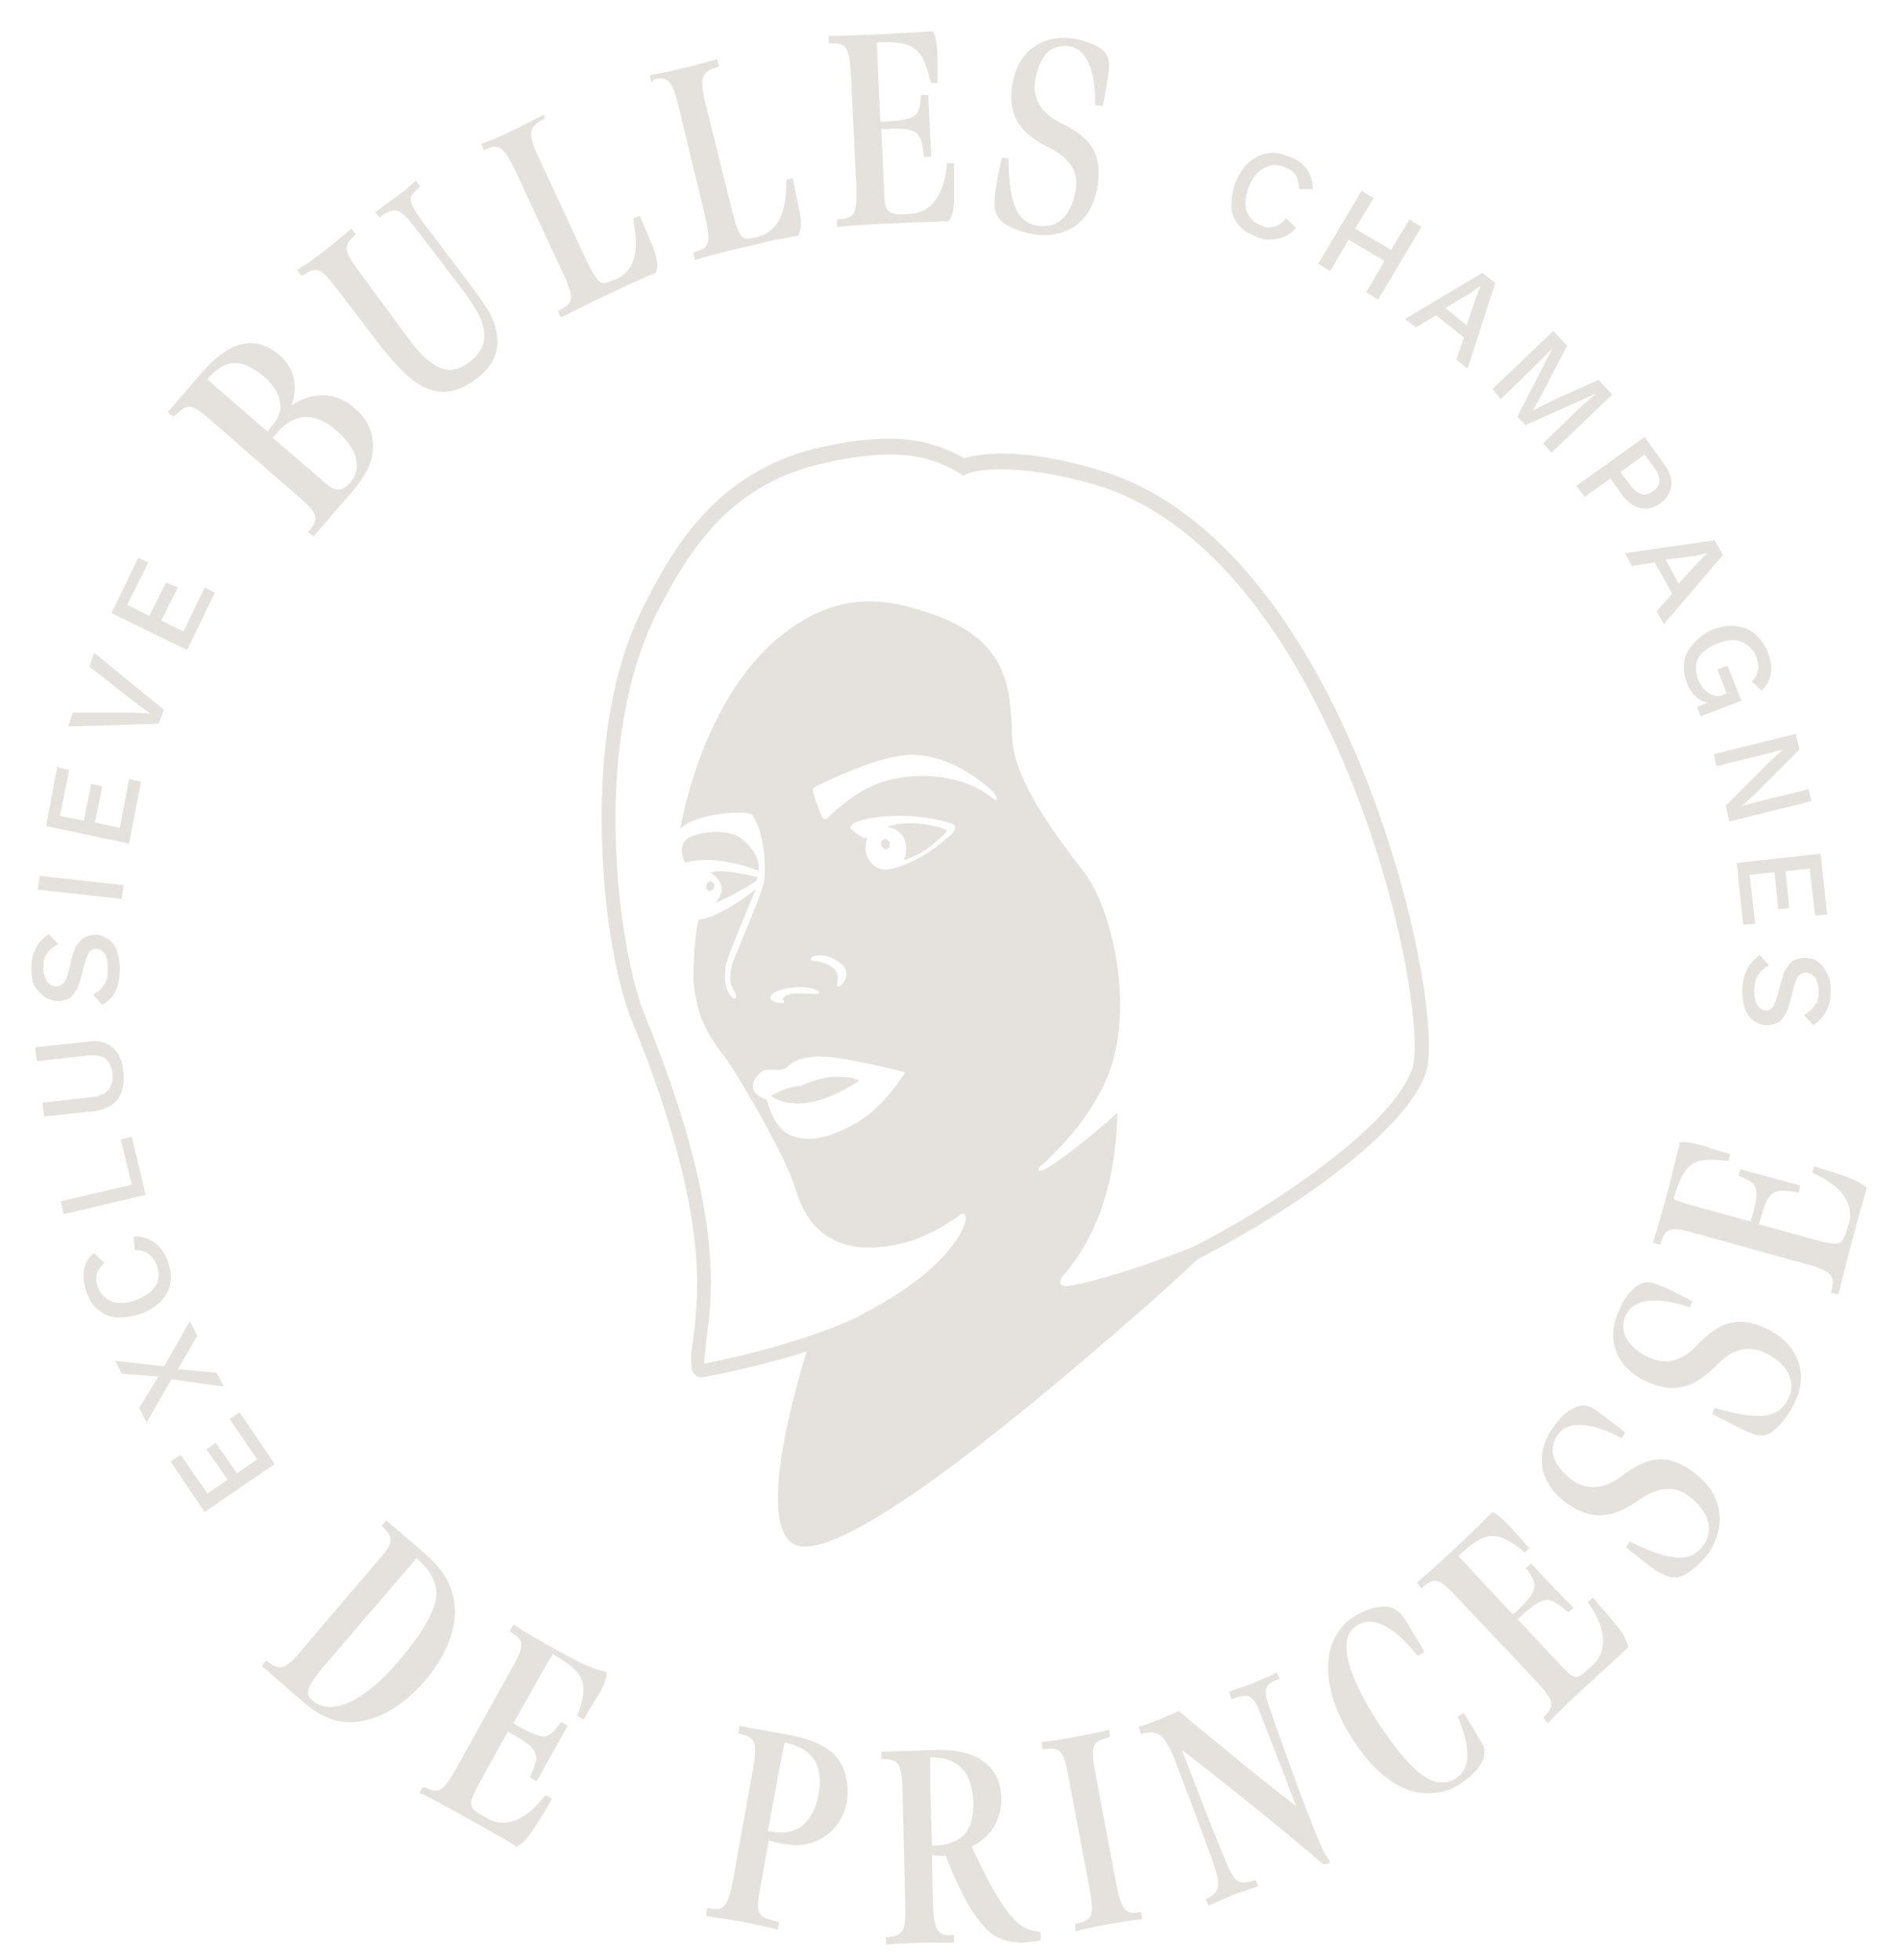 <?xml version="1.0" encoding="UTF-8"?> <svg xmlns="http://www.w3.org/2000/svg" xmlns:xlink="http://www.w3.org/1999/xlink" version="1.1" id="Laag_1" x="0px" y="0px" viewBox="0 0 206 212.6" style="enable-background:new 0 0 206 212.6;" xml:space="preserve"> <style type="text/css"> .st0{fill:#E5E2DD;} </style> <g> <path class="st0" d="M175.1,176c-0.5-0.7-1.5-1.7-2.1-2.5l-0.2-0.2l-0.6,0.5l0.2,0.2c1.8,2.6,2,5,0.5,6.5c-1,0.9-1.5,1.4-1.9,1.4h0 c-0.5,0-1.1-0.6-2-1.6l-4.4-4.7l0.3-0.2c2.6-2.4,3.1-2.3,5-0.7l0.2,0.2l0.6-0.5l-0.2-0.2c-1.5-1.5-2.9-3-4.2-4.4l-0.2-0.2l-0.6,0.5 l0.2,0.2c1.1,1.6,1.3,2.1-1.3,4.6l-0.3,0.2l-4.3-4.6c-0.5-0.6-1.2-1.3-1.6-1.7l0.1-0.1c2.9-2.8,4.2-2.6,6.9-0.5l0.2,0.2l0.5-0.5 l-0.2-0.2c0,0-1.1-1.2-1.5-1.7c-1-1.1-1.7-1.7-2.1-1.9l-0.2-0.1l-0.1,0.1c-1.2,1.2-2.3,2.3-3.6,3.5c-1.9,1.8-3.5,3.2-4.3,3.9 l-0.2,0.2l0.5,0.6l0.2-0.2c1.2-1,1.7-1,3.7,1.2l8.5,9c2.2,2.3,1.9,2.8,1,3.8l-0.2,0.2l0.5,0.6l0.2-0.2c1.2-1.2,2.7-2.7,4.6-4.4 c1.3-1.2,2.6-2.4,3.8-3.5l0.1-0.1l0-0.2C176.3,177.6,176,177,175.1,176z M70.9,8.6c1.5-0.3,2,0,2.7,2.9l2.9,12c0.7,3,0.3,3.4-1,3.8 l-0.3,0.1l0.2,0.8l0.3-0.1c2.2-0.6,3.2-0.9,5.1-1.3l1.3-0.3c1.5-0.4,2-0.5,2.8-0.6c0.4-0.1,0.8-0.2,1.5-0.3l0.1,0l0.1-0.1 c0.3-0.6,0.4-1.3,0.1-2.7l-0.7-3.5l-0.7,0.2l0,0.2c0,3.6-1,5.4-3.1,6c-1.7,0.4-1.9,0.5-2.8-2.9l-2.9-11.7c-0.7-2.9-0.2-3.3,1.2-3.8 l0.3-0.1l-0.2-0.8l-0.3,0.1c-1.2,0.3-2.3,0.7-3.5,0.9c-1.1,0.3-2.1,0.5-3.2,0.7l-0.3,0.1l0.2,0.8L70.9,8.6z M33,29.8 c1.3-0.9,1.8-0.8,3.6,1.6l4.2,5.5c2.2,2.9,3.9,4.5,5.2,5.1c0.7,0.3,1.4,0.5,2.1,0.5c1.2,0,2.4-0.5,3.7-1.5c1.6-1.2,2.4-2.9,2.1-4.6 c-0.2-2-1.3-3.4-3.7-6.6c-0.9-1.2-1.7-2.2-2.5-3.3c-0.4-0.6-0.9-1.2-1.4-1.8c-2.2-3-2.1-3.3-0.9-4.3l0.2-0.2l-0.5-0.6L45,19.7 c-0.7,0.6-1,0.9-1.8,1.5c-0.7,0.5-1.3,0.9-1.8,1.3l-0.7,0.5l0.5,0.6l0.2-0.2c1.6-1,2-0.9,4.1,1.9c1.3,1.7,2.3,3,3.5,4.6l0.3,0.4 c2.1,2.7,3,4.1,3.2,5.6c0.2,1.3-0.3,2.4-1.6,3.4c-1.5,1.1-2.8,1.1-4.3-0.1c-1-0.7-1.8-1.8-3.5-4.1L39,29.5 c-1.9-2.5-1.6-2.9-0.6-3.9l0.2-0.2l-0.5-0.6L37.9,25c-1,0.8-1.8,1.5-2.7,2.2c-0.9,0.7-1.7,1.3-2.7,1.9l-0.3,0.2l0.5,0.6L33,29.8z M13.4,96l-9.1-1l-0.2,1.5l9.1,1L13.4,96z M52.7,16.2c1.4-0.6,1.9-0.4,3.2,2.3l5.2,11.2c1.3,2.8,1,3.2-0.3,3.9l-0.3,0.1l0.3,0.7 l0.3-0.1c2-1,3-1.5,4.7-2.3l1.3-0.6c1.4-0.7,1.8-0.8,2.6-1.2c0.4-0.2,0.8-0.3,1.4-0.6l0.1-0.1l0-0.1c0.2-0.6,0.1-1.3-0.4-2.7 l-1.4-3.3l-0.7,0.3l0,0.2c0.7,3.5,0.1,5.5-1.9,6.4c-1,0.4-1.4,0.5-1.7,0.3c-0.4-0.3-0.9-1.1-1.6-2.6l-5.1-11 c-1.3-2.7-0.9-3.2,0.4-4l0.3-0.1L59,12.4l-0.3,0.2c-1,0.5-2.1,1.1-3.2,1.6c-1,0.5-1.9,0.9-3,1.3l-0.3,0.1l0.3,0.7L52.7,16.2z M15.3,84.8l-1.3-0.3L13,89.8l-2.7-0.6l0.8-3.9L9.9,85L9.1,89l-2.6-0.5l1-5l-1.3-0.3L5,89.6l9,1.9L15.3,84.8z M19.2,44.9 c1.1-1.1,1.6-1.2,3.8,0.8l9.3,8.1c2.4,2,2.2,2.5,1.3,3.7l-0.2,0.2l0.6,0.5l3.8-4.4c0.9-1,1.8-2.2,2.3-3.4c0.8-2.3,0.3-4.5-1.6-6.1 c-2-1.8-4.6-1.9-6.9-0.3c0.8-2,0.3-4.1-1.2-5.4c-2.6-2.3-5.4-1.7-8.4,1.7l-3.8,4.4l0.6,0.5L19.2,44.9z M36.5,46.7L36.5,46.7 c2.2,1.9,2.8,4,1.6,5.5c-0.5,0.6-0.9,0.9-1.3,0.9c-0.6,0.1-1.3-0.5-2.2-1.3l-5-4.3l0.5-0.6C32,44.7,34.2,44.7,36.5,46.7z M25.2,39.4c1.1-0.1,2.2,0.4,3.5,1.5c1,0.9,1.6,1.9,1.7,2.9c0.1,0.8-0.2,1.6-0.9,2.4L29,46.8l-4.5-3.9c-0.8-0.7-1.3-1.1-2-1.8 C23.4,40.1,24.3,39.5,25.2,39.4z M17.8,77l-7.6-6.2l-0.5,1.5l5.1,4l1.5,1.1l-1.9-0.1l-6.5,0l-0.5,1.5l9.8-0.3L17.8,77z M23.3,64.3 l-1.1-0.6l-2.3,4.8l-2.4-1.2l1.8-3.6L18,63.2l-1.8,3.6l-2.4-1.2l2.3-4.6L15,60.5l-2.9,6l8.2,4L23.3,64.3z M183.6,159.6 c-3-2.2-5.2-1.4-7.8,0.6c-1.3,0.9-3.2,1.8-5.3,0.3c-0.9-0.7-1.6-1.5-1.9-2.3c-0.3-0.9-0.2-1.8,0.4-2.6c1.3-1.8,4.3-1,6.7,0.3 l0.2,0.1l0.4-0.6l-0.2-0.2c-1.4-1.1-2.3-1.7-2.9-2.2c-1-0.7-1.8-0.7-2.6-0.2c-0.8,0.4-1.5,1.1-2.1,2c-2.1,2.9-1.5,6.1,1.4,8.2 c3.3,2.4,5.7,1.2,7.9-0.3c2-1.4,3.8-1.6,5.3-0.5c2.2,1.6,2.9,3.7,1.7,5.4c-1.2,1.6-2.9,2.1-7.8-0.3l-0.2-0.1l-0.4,0.6l0.2,0.2 c2.7,2.2,3.2,2.5,3.7,2.7c0.4,0.2,0.8,0.4,1.3,0.4c0.4,0,0.9-0.1,1.3-0.4c0.9-0.5,1.8-1.4,2.5-2.3 C187.4,165.2,186.8,161.9,183.6,159.6z M162.8,43.3l3.8-3.7l1.8-1.8l0,0l-3.8,7.4l0.9,0.9l7.6-3.4l0,0l-1.9,1.7l-3.8,3.7l0.9,1 l6.6-6.3l-1.5-1.6l-5.1,2.3l-2,1l0,0l1.1-2l2.6-5l-1.5-1.6l-6.6,6.3L162.8,43.3z M90.2,4.7c1.6,0,1.9,0.3,2.1,3.3l0.6,12.3 c0.1,3.1-0.3,3.3-1.8,3.5l-0.3,0l0,0.8l0.3,0c1.7-0.2,3.8-0.3,6.3-0.4l0.1,0c1.7-0.1,3.4-0.1,5.2-0.2l0.2,0l0.1-0.1 c0.3-0.5,0.5-1.2,0.5-2.6c0-0.8,0-2.2,0-3.3l0-0.3l-0.8,0l0,0.3c-0.3,3.2-1.8,5.1-3.9,5.2c-1.3,0.1-2,0.1-2.4-0.3 c-0.4-0.3-0.5-1.1-0.5-2.5l-0.3-6.4l0.4,0c3.6-0.2,3.9,0.3,4.2,2.7l0,0.3l0.8,0l0-0.3c-0.1-2-0.2-4.1-0.3-6.1l0-0.3l-0.8,0l0,0.3 c-0.2,2-0.4,2.4-4,2.6l-0.4,0l-0.3-6.3c0-0.8-0.1-1.8-0.1-2.3l0.2,0c4-0.2,4.8,0.8,5.6,4.1l0.1,0.3l0.7,0l0-0.3c0,0,0-1.6,0-2.3 c0-1.5-0.2-2.4-0.4-2.8l-0.1-0.2l-0.2,0c-1.7,0.1-3.3,0.2-5,0.3c-2.7,0.1-4.8,0.2-5.8,0.2l-0.3,0l0,0.8L90.2,4.7z M191.6,144.1 c-3.3-1.6-5.4-0.4-7.6,1.9c-1.1,1.2-2.9,2.3-5.2,1.2c-0.9-0.4-3.6-2-2.4-4.6c1.3-2.6,5.7-1.2,6.6-0.9l0.3,0.1l0.3-0.7l-0.3-0.1 c-1.9-1-2.7-1.4-3.3-1.6c-1.1-0.5-1.8-0.4-2.6,0.2c-0.7,0.6-1.3,1.4-1.7,2.4c-0.8,1.6-0.9,3.2-0.4,4.5c0.5,1.4,1.6,2.5,3.2,3.3 c3.6,1.7,5.8,0.2,7.7-1.7c1.7-1.8,3.4-2.2,5.2-1.4c2.5,1.2,3.5,3.1,2.6,5c-0.9,1.8-2.4,2.6-7.7,1.1l-0.3-0.1l-0.3,0.7l0.3,0.1 c3,1.6,3.6,1.8,4.1,2c0.3,0.1,0.6,0.2,0.9,0.2c0.6,0,1.1-0.2,1.6-0.7c0.8-0.7,1.5-1.7,2-2.7C196.3,149,195.1,145.8,191.6,144.1z M202.5,128.9c-0.4-0.5-1-0.8-2.3-1.3c-0.8-0.3-2.2-0.7-3.1-1l-0.3-0.1l-0.2,0.7l0.2,0.1c2.9,1.3,4.3,3.2,3.8,5.3 c-0.4,1.3-0.6,1.9-1,2.2c-0.4,0.2-1.2,0.1-2.6-0.3l-6.2-1.7l0.1-0.3c0.9-3.4,1.4-3.6,3.9-3.2l0.3,0.1l0.2-0.8l-0.3-0.1 c-2-0.5-4-1.1-5.9-1.6l-0.3-0.1l-0.2,0.7l0.2,0.1c1.8,0.8,2.2,1.1,1.2,4.6l-0.1,0.3l-6.1-1.7c-0.8-0.2-1.7-0.5-2.2-0.7l0-0.2 c1.1-3.9,2.2-4.4,5.6-4l0.3,0l0.2-0.7l-0.3-0.1c0,0-1.5-0.4-2.2-0.7c-1.4-0.4-2.3-0.6-2.8-0.5l-0.2,0l0,0.2 c-0.4,1.6-0.8,3.2-1.2,4.8c-0.7,2.6-1.3,4.6-1.6,5.6l-0.1,0.3l0.8,0.2l0.1-0.3c0.5-1.5,0.9-1.7,3.8-0.9l11.9,3.3 c3,0.8,3.1,1.4,2.8,2.8l-0.1,0.3l0.8,0.2l0.1-0.3c0.4-1.6,0.9-3.7,1.6-6.2c0.4-1.6,0.9-3.3,1.4-5l0-0.2L202.5,128.9z M153.6,35.5 l2.2-1.3l3,2.4l-0.8,2.4l1.2,1l3-9.3l-1.4-1.1l-8.4,5L153.6,35.5z M159.5,31.8l1.1-0.8l0,0l-0.5,1.3l-1,3l-2.3-1.9L159.5,31.8z M146.3,26l3.9,2.3l-2,3.4l1.3,0.8l4.7-7.9l-1.3-0.8l-2,3.3l-3.9-2.3l2-3.3l-1.3-0.8l-4.7,7.9l1.3,0.8L146.3,26z M109,24.3 c0.9,0.5,2.1,1,3.2,1.1c0.4,0.1,0.8,0.1,1.1,0.1c3.1,0,5.3-2,5.8-5.5c0.5-3.7-1.2-5.3-4.1-6.7c-1.4-0.7-3.1-2.1-2.7-4.6 c0.2-1.2,0.6-2.1,1.1-2.8c0.6-0.7,1.5-1,2.5-0.9c2.9,0.4,2.9,5.1,2.9,6.1l0,0.3l0.8,0.1l0.1-0.3c0.4-2.1,0.5-3,0.6-3.6 c0.1-1.2-0.2-1.9-1-2.4c-0.8-0.5-1.7-0.8-2.8-1c-1.7-0.3-3.3,0.1-4.5,1c-1.2,0.9-1.9,2.3-2.2,4c-0.6,4,1.6,5.6,4,6.8 c2.2,1.1,3.2,2.6,2.9,4.5c-0.2,1.4-0.7,2.5-1.4,3.2c-0.7,0.7-1.6,0.9-2.6,0.8c-2-0.3-3.2-1.6-3.3-7l0-0.3l-0.7-0.1l-0.1,0.3 c-0.7,3.4-0.7,4-0.7,4.5C107.8,23,108.2,23.7,109,24.3z M134.2,24.2c0.4,0.6,1.1,1.1,1.9,1.4c0.8,0.4,1.6,0.5,2.4,0.3 c0.8-0.1,1.5-0.5,2.1-1.2l-1.1-1c-0.4,0.5-0.8,0.7-1.3,0.9c-0.5,0.1-1,0.1-1.5-0.2c-0.8-0.3-1.3-0.9-1.5-1.6 c-0.2-0.7-0.1-1.6,0.3-2.6c0.4-1,1-1.7,1.7-2c0.7-0.4,1.5-0.4,2.3,0c0.5,0.2,0.9,0.5,1.1,0.9c0.2,0.4,0.3,0.8,0.3,1.4l1.5,0 c0-0.8-0.2-1.5-0.6-2.1c-0.4-0.6-1.1-1.1-1.9-1.4c-0.8-0.3-1.6-0.5-2.3-0.4c-0.7,0.1-1.4,0.4-2,0.9c-0.6,0.5-1.1,1.2-1.5,2.1 c-0.4,0.9-0.5,1.7-0.5,2.5C133.5,22.9,133.8,23.6,134.2,24.2z M171.9,53.9l2.8-2l1.2,1.7c0.6,0.8,1.2,1.3,2,1.5 c0.7,0.2,1.5,0,2.2-0.5c0.7-0.5,1.1-1.2,1.2-1.9c0.1-0.8-0.2-1.6-0.8-2.4l-2.1-2.9l-7.4,5.3L171.9,53.9z M178.4,49.3l1.1,1.5 c0.7,1,0.7,1.9-0.2,2.5c-0.4,0.3-0.8,0.4-1.2,0.3c-0.4-0.1-0.8-0.4-1.2-0.9l-1.1-1.5L178.4,49.3z M90.4,190.2 c-1-0.9-2.4-1.5-4.2-1.9l-6-1.1l-0.1,0.8l0.3,0.1c1.5,0.4,1.8,0.8,1.3,3.7l-2.2,12.2c-0.6,3.1-1.1,3.2-2.5,3l-0.3,0l-0.1,0.8 l1.1,0.2c0.9,0.1,1.4,0.2,2.6,0.4c1.4,0.3,2,0.4,3.3,0.7l0.8,0.2l0.1-0.8l-0.3-0.1c-2-0.5-2.3-0.7-1.7-3.8l0.9-5 c0.8,0.3,1.5,0.4,2.4,0.5c2.5,0.3,5.5-1.3,6.1-4.8C92.1,193,91.6,191.4,90.4,190.2z M88.8,194.6c-0.3,1.7-1,2.9-2,3.6 c-0.9,0.6-2,0.7-3.5,0.4l1.4-7.6c0.2-0.9,0.3-1.4,0.4-2c1.5,0.3,2.5,0.9,3.1,1.7C88.9,191.6,89.1,192.9,88.8,194.6z M112.7,209.5 c-1.5-0.1-2.8-0.8-4.8-4.3c-1-1.7-1.8-3.4-2.5-4.9c2-1,3.1-2.7,3.2-4.8c0.1-1.7-0.4-3.1-1.4-4c-1.2-1.2-3-1.7-5.5-1.7l-6.1,0.2 l0,0.8l0.3,0c1.6,0.1,1.9,0.4,2,3.4l0.3,12.4c0.1,3.1-0.4,3.3-1.8,3.5l-0.3,0l0,0.8l0.3,0c1.1-0.1,2.2-0.1,3.4-0.2 c1.2,0,2.4,0,3.4,0l0.3,0l0-0.8l-0.3,0c-1.2,0-1.9-0.1-2-3.4l-0.1-5.3c0.6,0.1,1.1,0.1,1.5,0.1l0.1,0.3c0.5,1.2,0.9,2.2,1.6,3.6 c0.7,1.5,1.6,2.8,2.3,3.6c0.8,1,2,1.9,4.3,1.9c0.5,0,1.2-0.1,1.8-0.2l0.2-0.1l0-0.7L112.7,209.5z M101.1,200.2l-0.2-6.6 c0-1.2,0-1.9,0-3c1.4,0,2.5,0.3,3.3,1.1c0.9,0.8,1.3,2.1,1.4,3.8c0,1.6-0.3,2.8-1.1,3.6C103.7,199.8,102.6,200.2,101.1,200.2z M4.8,108.1c0.4,0.3,0.9,0.4,1.4,0.5c0.5,0,0.9-0.1,1.3-0.3c0.3-0.2,0.6-0.6,0.9-1.1c0.2-0.5,0.4-1.2,0.6-2 c0.2-0.8,0.4-1.4,0.6-1.8c0.2-0.3,0.5-0.5,0.8-0.5c0.4,0,0.7,0.2,1,0.6c0.2,0.4,0.3,0.9,0.3,1.6c0,0.7-0.1,1.3-0.4,1.7 c-0.3,0.5-0.7,0.8-1.2,1.1l1,1.1c1.3-0.7,1.9-2.1,1.9-3.9c0-0.7-0.1-1.4-0.3-1.9c-0.2-0.6-0.5-1-0.9-1.3c-0.4-0.3-0.9-0.5-1.4-0.5 c-0.5,0-0.9,0.1-1.3,0.3c-0.3,0.2-0.6,0.6-0.9,1c-0.2,0.5-0.4,1.1-0.6,2c-0.2,0.9-0.4,1.5-0.6,1.8c-0.2,0.3-0.5,0.5-0.9,0.5 c-0.4,0-0.7-0.2-1-0.5c-0.2-0.4-0.4-0.9-0.4-1.5c0-0.7,0.1-1.2,0.4-1.6c0.3-0.4,0.7-0.7,1.2-1l-1-1.1c-0.6,0.4-1.1,0.9-1.4,1.5 c-0.3,0.6-0.5,1.3-0.5,2.2c0,0.7,0.1,1.4,0.3,1.9C4,107.4,4.4,107.8,4.8,108.1z M123.6,207.4c-1.2,0.2-1.9,0.2-2.5-3l-2.3-12.2 c-0.6-3.1-0.1-3.3,1.3-3.7l0.3-0.1l-0.1-0.8l-0.3,0.1c-1.2,0.3-2.3,0.5-3.4,0.7c-1.1,0.2-2.1,0.4-3.3,0.5l-0.3,0l0.1,0.8l0.3,0 c1.5-0.2,2,0.1,2.5,3l2.3,12.2c0.6,3.1,0.1,3.4-1.3,3.7l-0.3,0.1l0.1,0.8l0.3-0.1c1.1-0.3,2.2-0.5,3.3-0.7c1.2-0.2,2.3-0.4,3.3-0.5 l0.3,0l-0.1-0.8L123.6,207.4z M195.7,110.1l1,1.1c0.6-0.4,1.1-0.9,1.4-1.5c0.3-0.6,0.5-1.3,0.5-2.2c0-0.7-0.1-1.4-0.4-1.9 c-0.2-0.5-0.6-1-1-1.3c-0.4-0.3-0.9-0.4-1.4-0.4c-0.5,0-0.9,0.1-1.3,0.3c-0.3,0.2-0.6,0.6-0.9,1.1c-0.2,0.5-0.4,1.2-0.6,2 c-0.2,0.8-0.4,1.4-0.6,1.8c-0.2,0.3-0.5,0.5-0.8,0.5c-0.4,0-0.7-0.2-1-0.6c-0.2-0.4-0.3-0.9-0.3-1.5c0-0.7,0.1-1.3,0.4-1.7 c0.3-0.5,0.7-0.8,1.2-1.1l-1-1.1c-1.2,0.8-1.9,2.1-1.9,3.9c0,0.7,0.1,1.4,0.3,1.9c0.2,0.6,0.5,1,0.9,1.3c0.4,0.3,0.9,0.5,1.4,0.5 c0.5,0,0.9-0.1,1.3-0.3c0.3-0.2,0.6-0.6,0.9-1.1c0.2-0.5,0.4-1.1,0.6-2c0.2-0.9,0.4-1.5,0.6-1.8c0.2-0.3,0.5-0.5,0.9-0.5 c0.4,0,0.7,0.2,1,0.5c0.2,0.4,0.4,0.9,0.4,1.5c0,0.6-0.1,1.2-0.4,1.5C196.6,109.5,196.2,109.8,195.7,110.1z M189.1,100.3l1.3-0.1 l-0.6-5.3l2.7-0.3l0.4,4l1.2-0.1l-0.4-4l2.6-0.3l0.6,5.1l1.3-0.1l-0.7-6.6l-9.1,1L189.1,100.3z M141.8,196.5c-0.8-2-3.2-8.7-4-11 c-0.8-2.2-0.7-2.7,0.7-3.3l0.3-0.1l-0.3-0.7l-0.6,0.3c-0.6,0.3-1.4,0.6-2.3,1c-0.8,0.3-1.2,0.4-1.5,0.5c-0.2,0.1-0.3,0.1-0.5,0.2 l-0.3,0.1l0.3,0.8l0.3-0.1c1.7-0.6,2.1-0.3,3,2.1c0.9,2.4,2.2,5.6,3.7,9.6c-3.8-2.9-7.9-6.3-12.6-10.2l-0.2-0.1l-0.2,0.1 c-0.6,0.3-1.2,0.5-1.8,0.8c-0.8,0.3-1.3,0.5-2,0.7l-0.3,0.1l0.3,0.8l0.3-0.1c1.4-0.3,2.2,0,3.3,2.8c1.7,4.4,2.7,7.1,4.2,11.2 c0.9,2.6,0.7,3.2-0.6,3.9l-0.2,0.1l0.3,0.7l0.9-0.4c0.5-0.2,0.7-0.3,1.6-0.7c0.7-0.3,1.5-0.5,2.6-0.9l0.3-0.1l-0.3-0.7l-0.3,0.1 c-1.6,0.5-2,0.2-3.1-2.5c-1.6-3.9-2.9-7.3-4.6-11.7c4.8,3.7,10.3,8.1,15.2,12.3l0.1,0.1l0.8-0.1l-0.2-0.5 C143.5,200.9,143.1,199.8,141.8,196.5z M186.2,83.1l5.7-1.4l1.5-0.4l0,0l-1.4,1.3l-4.8,4.8l0.4,1.7l8.9-2.2l-0.3-1.3l-5.7,1.4 l-1.5,0.4v0l1.4-1.3l4.8-4.8l-0.4-1.7l-8.9,2.2L186.2,83.1z M183.7,69.8c-0.5,0.6-0.9,1.2-1,2c-0.1,0.7,0,1.5,0.3,2.3 c0.2,0.6,0.6,1.1,0.9,1.4c0.4,0.4,0.8,0.6,1.3,0.7l-1.1,0.5l0.4,1l4.4-1.7l-1.5-3.8l-1.1,0.4l1,2.6l-0.2,0.1 c-0.6,0.3-1.2,0.2-1.7-0.1c-0.5-0.3-0.9-0.8-1.2-1.5c-0.3-0.9-0.3-1.6,0-2.3c0.4-0.7,1.1-1.2,2.1-1.6c1-0.4,1.9-0.5,2.6-0.2 c0.7,0.3,1.3,0.8,1.6,1.6c0.2,0.5,0.3,1.1,0.2,1.5c-0.1,0.5-0.3,0.9-0.7,1.2l1.1,1c0.6-0.6,0.9-1.2,1-1.9c0.1-0.7,0-1.5-0.4-2.4 c-0.3-0.8-0.8-1.4-1.4-1.9c-0.6-0.5-1.3-0.7-2.1-0.8c-0.8-0.1-1.6,0.1-2.5,0.4C184.9,68.7,184.2,69.2,183.7,69.8z M177,61.4 l2.5-0.4l1.9,3.4l-1.7,1.9l0.8,1.4l6.4-7.5l-0.9-1.6l-9.7,1.4L177,61.4z M183.9,60.3l1.3-0.3l0,0l-1,1l-2.1,2.3l-1.4-2.6 L183.9,60.3z M24.3,150.4l-0.8-1.5l-4.2-0.4l2.1-3.6l-0.8-1.6l-2.8,4.9l-5.3-0.6l0.7,1.4l4,0.3l-2.1,3.4l0.8,1.6l2.7-4.7 L24.3,150.4z M15.3,142.5c0.9-0.3,1.6-0.8,2.2-1.4c0.5-0.6,0.9-1.2,1-2c0.1-0.7,0-1.5-0.3-2.3c-0.3-0.9-0.8-1.5-1.4-2 c-0.7-0.5-1.4-0.7-2.3-0.7l0.1,1.5c0.6,0,1.1,0.1,1.5,0.4c0.4,0.3,0.7,0.7,0.9,1.2c0.3,0.8,0.3,1.6-0.1,2.2 c-0.4,0.7-1.1,1.2-2.1,1.6c-1,0.4-1.9,0.4-2.6,0.2c-0.7-0.3-1.3-0.8-1.6-1.6c-0.2-0.5-0.2-1-0.1-1.4c0.1-0.4,0.4-0.8,0.8-1.2 l-1.1-1.1c-0.6,0.5-1,1.1-1.1,1.9c-0.1,0.7,0,1.5,0.3,2.4c0.3,0.8,0.7,1.5,1.3,1.9c0.6,0.5,1.3,0.8,2.1,0.8 C13.6,142.9,14.4,142.8,15.3,142.5z M14.3,123.3l-1.2,0.3l1.2,4.9l-7.7,1.8l0.3,1.4l8.9-2.1L14.3,123.3z M12.8,119.2 c0.5-0.7,0.7-1.7,0.6-2.9c-0.1-1.2-0.5-2.1-1.2-2.7c-0.7-0.6-1.6-0.8-2.8-0.6l-5.6,0.6l0.2,1.5l5.4-0.6c0.9-0.1,1.5,0,2,0.3 c0.4,0.3,0.7,0.9,0.8,1.6c0.1,0.8-0.1,1.3-0.4,1.8c-0.4,0.4-1,0.7-1.8,0.8l-5.4,0.6l0.2,1.5l5.6-0.6 C11.4,120.3,12.3,119.9,12.8,119.2z M159,186.1l-0.2-0.3l-0.7,0.4l0.1,0.2c1,2.3,1.7,5.3-0.3,6.5c-0.6,0.4-1.3,0.5-2,0.4 c-1.8-0.4-3.8-2.5-6.5-6.6c-2-3.1-5-8.7-2.2-10.4c2-1.3,4.6,0.8,6.4,3.1l0.2,0.2l0.7-0.4l-0.3-0.6c-1.2-1.9-1.5-2.6-1.9-3.1 c-0.7-1-1.5-1.4-2.7-1.2c-0.9,0.1-1.8,0.5-2.8,1.1c-3,1.9-4.2,6.8-0.1,13.2c2.1,3.3,4.5,5.3,7,5.8c0.4,0.1,0.9,0.1,1.3,0.1 c1.2,0,2.3-0.3,3.4-1c1-0.7,1.8-1.4,2.3-2.3c0.4-0.6,0.4-1.3,0.2-1.9C160.7,189,160.3,188.3,159,186.1z M48.4,171.2 c-0.5-0.9-1.4-1.9-2.1-2.5l-4.4-3.8l-0.5,0.6l0.2,0.2c1.1,1.1,1.2,1.6-0.8,3.8l-8,9.4c-2,2.4-2.5,2.2-3.7,1.4l-0.2-0.2l-0.5,0.6 l4.6,4c1.2,1,2.2,1.6,3.4,1.9c0.4,0.1,0.9,0.2,1.5,0.2c2,0,5-0.8,8.3-4.6C49.4,178.3,50.2,174.4,48.4,171.2z M43.3,180.1 c-3.7,4.4-7.2,6-9.2,4.5c-0.5-0.4-0.7-0.7-0.7-1c0-0.5,0.4-1.2,1.5-2.6l10.3-12c1.3,1.2,1.9,2.1,2.1,3.3 C47.6,174,46.3,176.6,43.3,180.1z M26,153.2l-1.1,0.7l3,4.4l-2.2,1.5l-2.3-3.3l-1,0.7l2.3,3.3l-2.2,1.5l-2.9-4.2l-1.1,0.7l3.7,5.5 l7.6-5.2L26,153.2z M61,179.3c-2.2-1.2-4.1-2.3-5-2.9l-0.3-0.2l-0.4,0.7l0.2,0.2c1.3,0.8,1.5,1.3,0,3.9l-6,10.8 c-1.5,2.7-2,2.7-3.3,2.1l-0.3-0.1l-0.4,0.7l0.3,0.1c1.5,0.7,3.4,1.8,5.6,3c1.5,0.9,3.1,1.7,4.5,2.6l0.1,0.1l0.2-0.1 c0.6-0.3,1-0.8,1.8-2c0.5-0.7,1.2-1.9,1.7-2.8l0.2-0.3l-0.7-0.4l-0.2,0.2c-1.9,2.5-4.2,3.4-6,2.4c-2.2-1.2-2.4-1.3-1-3.9l3.1-5.6 l0.3,0.2c3.1,1.7,3.2,2.3,2.2,4.5l-0.1,0.3l0.7,0.4l0.2-0.3c1-1.8,2-3.6,3-5.4l0.2-0.3l-0.7-0.4l-0.2,0.2c-1.2,1.6-1.6,1.9-4.7,0.1 l-0.3-0.2l3.1-5.5c0.4-0.7,0.9-1.6,1.2-2l0.1,0.1c3.5,2,3.7,3.2,2.6,6.4l-0.1,0.2l0.7,0.4l0.2-0.3c0,0,0.8-1.4,1.2-2 c0.8-1.3,1.1-2.1,1.1-2.6l0-0.2l-0.2-0.1C63.9,180.9,62.5,180.1,61,179.3z M93.2,117.2c0,0-0.6-0.4-2.2-0.4c-2-0.1-4.2,1-4.2,1 s-0.8,0-1.8,0.4c-1.4,0.6-1.3,0.7-1.3,0.7C87.5,121.4,93.2,117.2,93.2,117.2z M78.1,94.5c-0.2,0-0.5,0-0.8,0.1c0,0,0,0-0.1,0 c0,0-0.2,0-0.2,0c0.6,0.3,1.2,1,1.3,1.7c0,0.6-0.3,1.2-0.7,1.6c0.9-0.2,4.5-2.3,4.5-2.4c0-0.2,0-0.2,0.1-0.4 C82.2,95.2,79.9,94.5,78.1,94.5z M76.7,149.3c3.1-0.6,7-1.5,10.8-2.7c-1.5,4.9-5.1,17.9-1.7,20.7c4.2,3.4,24.2-13.1,37.7-24.9 c2.4-2.1,4.6-4.1,6.4-5.8c3.9-2,8.9-4.9,13.6-8.3c4.3-3.2,9.8-7.8,11.2-12c1.4-4.3-1.9-23.9-10.5-40.7 c-6.7-13.1-15.2-21.6-24.6-24.5c-9.1-2.8-13.7-1.8-15-1.4c-3.7-2.1-8-3-16.4-1C78,51.4,73.4,58.7,70,65.4 c-4.3,8.2-4.9,18.5-4.7,25.6c0.2,8.7,1.8,16.2,3.2,19.6c8.5,20.8,7.3,29.7,6.7,34.6c-0.2,1.1-0.3,2-0.2,2.9c0,0.4,0.1,0.8,0.5,1.1 c0.2,0.2,0.5,0.2,0.7,0.2C76.3,149.4,76.5,149.3,76.7,149.3L76.7,149.3z M107.7,86.6c-3.1-2.6-8-2.9-11.6-1.9 c-2.9,0.8-5.4,3.1-6.3,4c-0.2,0.2-0.5,0.2-0.6,0c-0.3-0.7-0.8-2.1-1-2.8c-0.1-0.2,0-0.5,0.3-0.6c1.5-0.7,6.3-3.1,9.8-3.4 c4.1-0.3,7.6,2.4,8.9,3.5C108.4,86.4,108.3,87.1,107.7,86.6z M88.2,104.2c-0.3,0-0.3-0.2-0.2-0.3c0.1-0.1,0.2-0.2,0.3-0.2 c0.6-0.2,1.8-0.1,2.9,0.8c1.1,0.9,0.5,2,0,2.4c-0.2,0.2-0.4,0.1-0.4-0.1c0-0.2,0-0.4,0.1-0.7C90.9,104.7,89,104.3,88.2,104.2z M88.8,107.5c0.2,0.1,0,0.4-0.3,0.3c-0.8,0-2.2-0.1-2.7,0c-0.5,0.1-1.1,0.5-0.8,0.7c0.1,0.1,0.1,0.3-0.1,0.3 c-0.6,0-1.7-0.2-1.2-0.9C84.4,107.1,87.5,106.7,88.8,107.5z M85.3,115.8c0.5-0.4,0.9-1,3.2-1.2c2.3-0.2,9.7,1.7,9.7,1.7 s-2.3,3.9-5.5,5.6c-3.2,1.8-5.5,2-7.2,1.1c-1.7-0.9-2.3-3.7-2.3-3.7c-2.8-1-1-2.8-0.5-3.1C83.2,115.8,84.7,116.3,85.3,115.8z M96.4,94.3c-1.2,0.2-2.4-0.8-2.5-2.1c0-0.5,0-0.9,0.2-1.3c-0.1,0-0.2,0-0.3,0c-0.5-0.1-1.5-1-1.5-1c-0.2-0.2,0.2-0.6,0.7-0.8 c1.3-0.4,2.7-0.6,4.1-0.6c3.4-0.1,6.5,0.8,6.5,1.1c0.1,0.6-0.5,1-1,1.4C99.5,93.8,96.4,94.3,96.4,94.3z M69.9,110 c-1.3-3.2-2.9-10.6-3.1-19c-0.2-6.9,0.5-16.9,4.6-24.8c3.3-6.4,7.6-13.4,17.3-15.8c9-2.2,12.7-0.7,15.5,1l0.3,0.2l0.4-0.2 c1.4-0.6,6.3-1.1,14.3,1.3c6.2,1.9,15.4,7.6,23.6,23.7c8.8,17.1,11.6,36,10.4,39.5c-1,3-4.7,6.9-10.7,11.3 c-4.5,3.3-9.4,6.2-13.2,8.1c-5.8,2.3-10.9,3.8-13.5,4.2c-1,0.1-0.9-0.7-0.5-1.1c3.6-4.1,5.8-10.1,5.9-17.7c-1.6,1.5-6.3,5.4-8,6.2 c-0.7,0.3-0.7-0.1-0.2-0.5c1.3-1.2,5.5-5.1,7.4-10.3c2.6-7.2,0.2-17.6-2.8-21.5c-3.1-4-7.6-10-7.8-14.5c-0.2-5-0.1-10.4-8.4-13.4 c-4.5-1.6-8.5-2.3-13.2,0c-11.7,5.8-14.4,23.2-14.4,23.2c1.5-1.7,7.3-2.1,7.8-1.5c1.4,1.9,1.5,6.2,1.3,7c0,1.2-3.3,8.4-3.5,9.3 c-0.5,2.1,0.2,2.6,0.4,3.1c0.2,0.5-0.2,1-0.9-0.4c-0.4-0.8-0.2-1.7-0.2-2.5c0.1-1.1,3-7.6,3.3-8.5c-0.7,0.7-4.6,3.4-6.2,3.3 c-0.4,1.1-0.8,6.5-0.4,8.1c0.3,1.3,0.4,3.3,3.2,6.8c1.3,1.7,6.8,11.1,7.7,14.4c0.8,2.6,3.1,8.2,12.2,5.7c3.2-1,5.6-2.9,5.6-2.9 c1.7-1.2,0.8,4.8-10.1,10.5c-0.4,0.2-0.7,0.4-1.1,0.6c-4.9,2.3-11.8,4.1-16.5,5c0-0.6,0.1-1.4,0.2-2.4 C77.3,140.4,78.6,131.2,69.9,110z M78.4,93.4c1.8,0.3,3.4,0.8,3.9,1.1c0.1-1.3-0.5-2.4-1.8-3.5c-1.7-1.4-5.7-0.6-6.2,0.2 c-0.5,0.7-0.4,1.4,0,2.4C74.7,93.4,76.4,93.1,78.4,93.4z M77,95.6c-0.2,0-0.4,0.3-0.4,0.6c0,0.3,0.3,0.5,0.5,0.4 c0.2,0,0.4-0.3,0.4-0.6C77.5,95.8,77.2,95.6,77,95.6z M96.2,89.7c1.1,0.1,2,0.9,2.1,2.1c0,0.4,0,0.9-0.2,1.3c0,0.1,0,0.1,0,0.2 c0.5-0.2,2-0.7,3.3-1.9c0.3-0.3,1.3-1,1.3-1.3C102.6,89.8,98.7,88.7,96.2,89.7z M96,91c-0.3,0-0.5,0.3-0.4,0.6 c0,0.3,0.3,0.5,0.5,0.5c0.3,0,0.5-0.3,0.4-0.6C96.5,91.2,96.2,91,96,91z"></path> </g> </svg> 